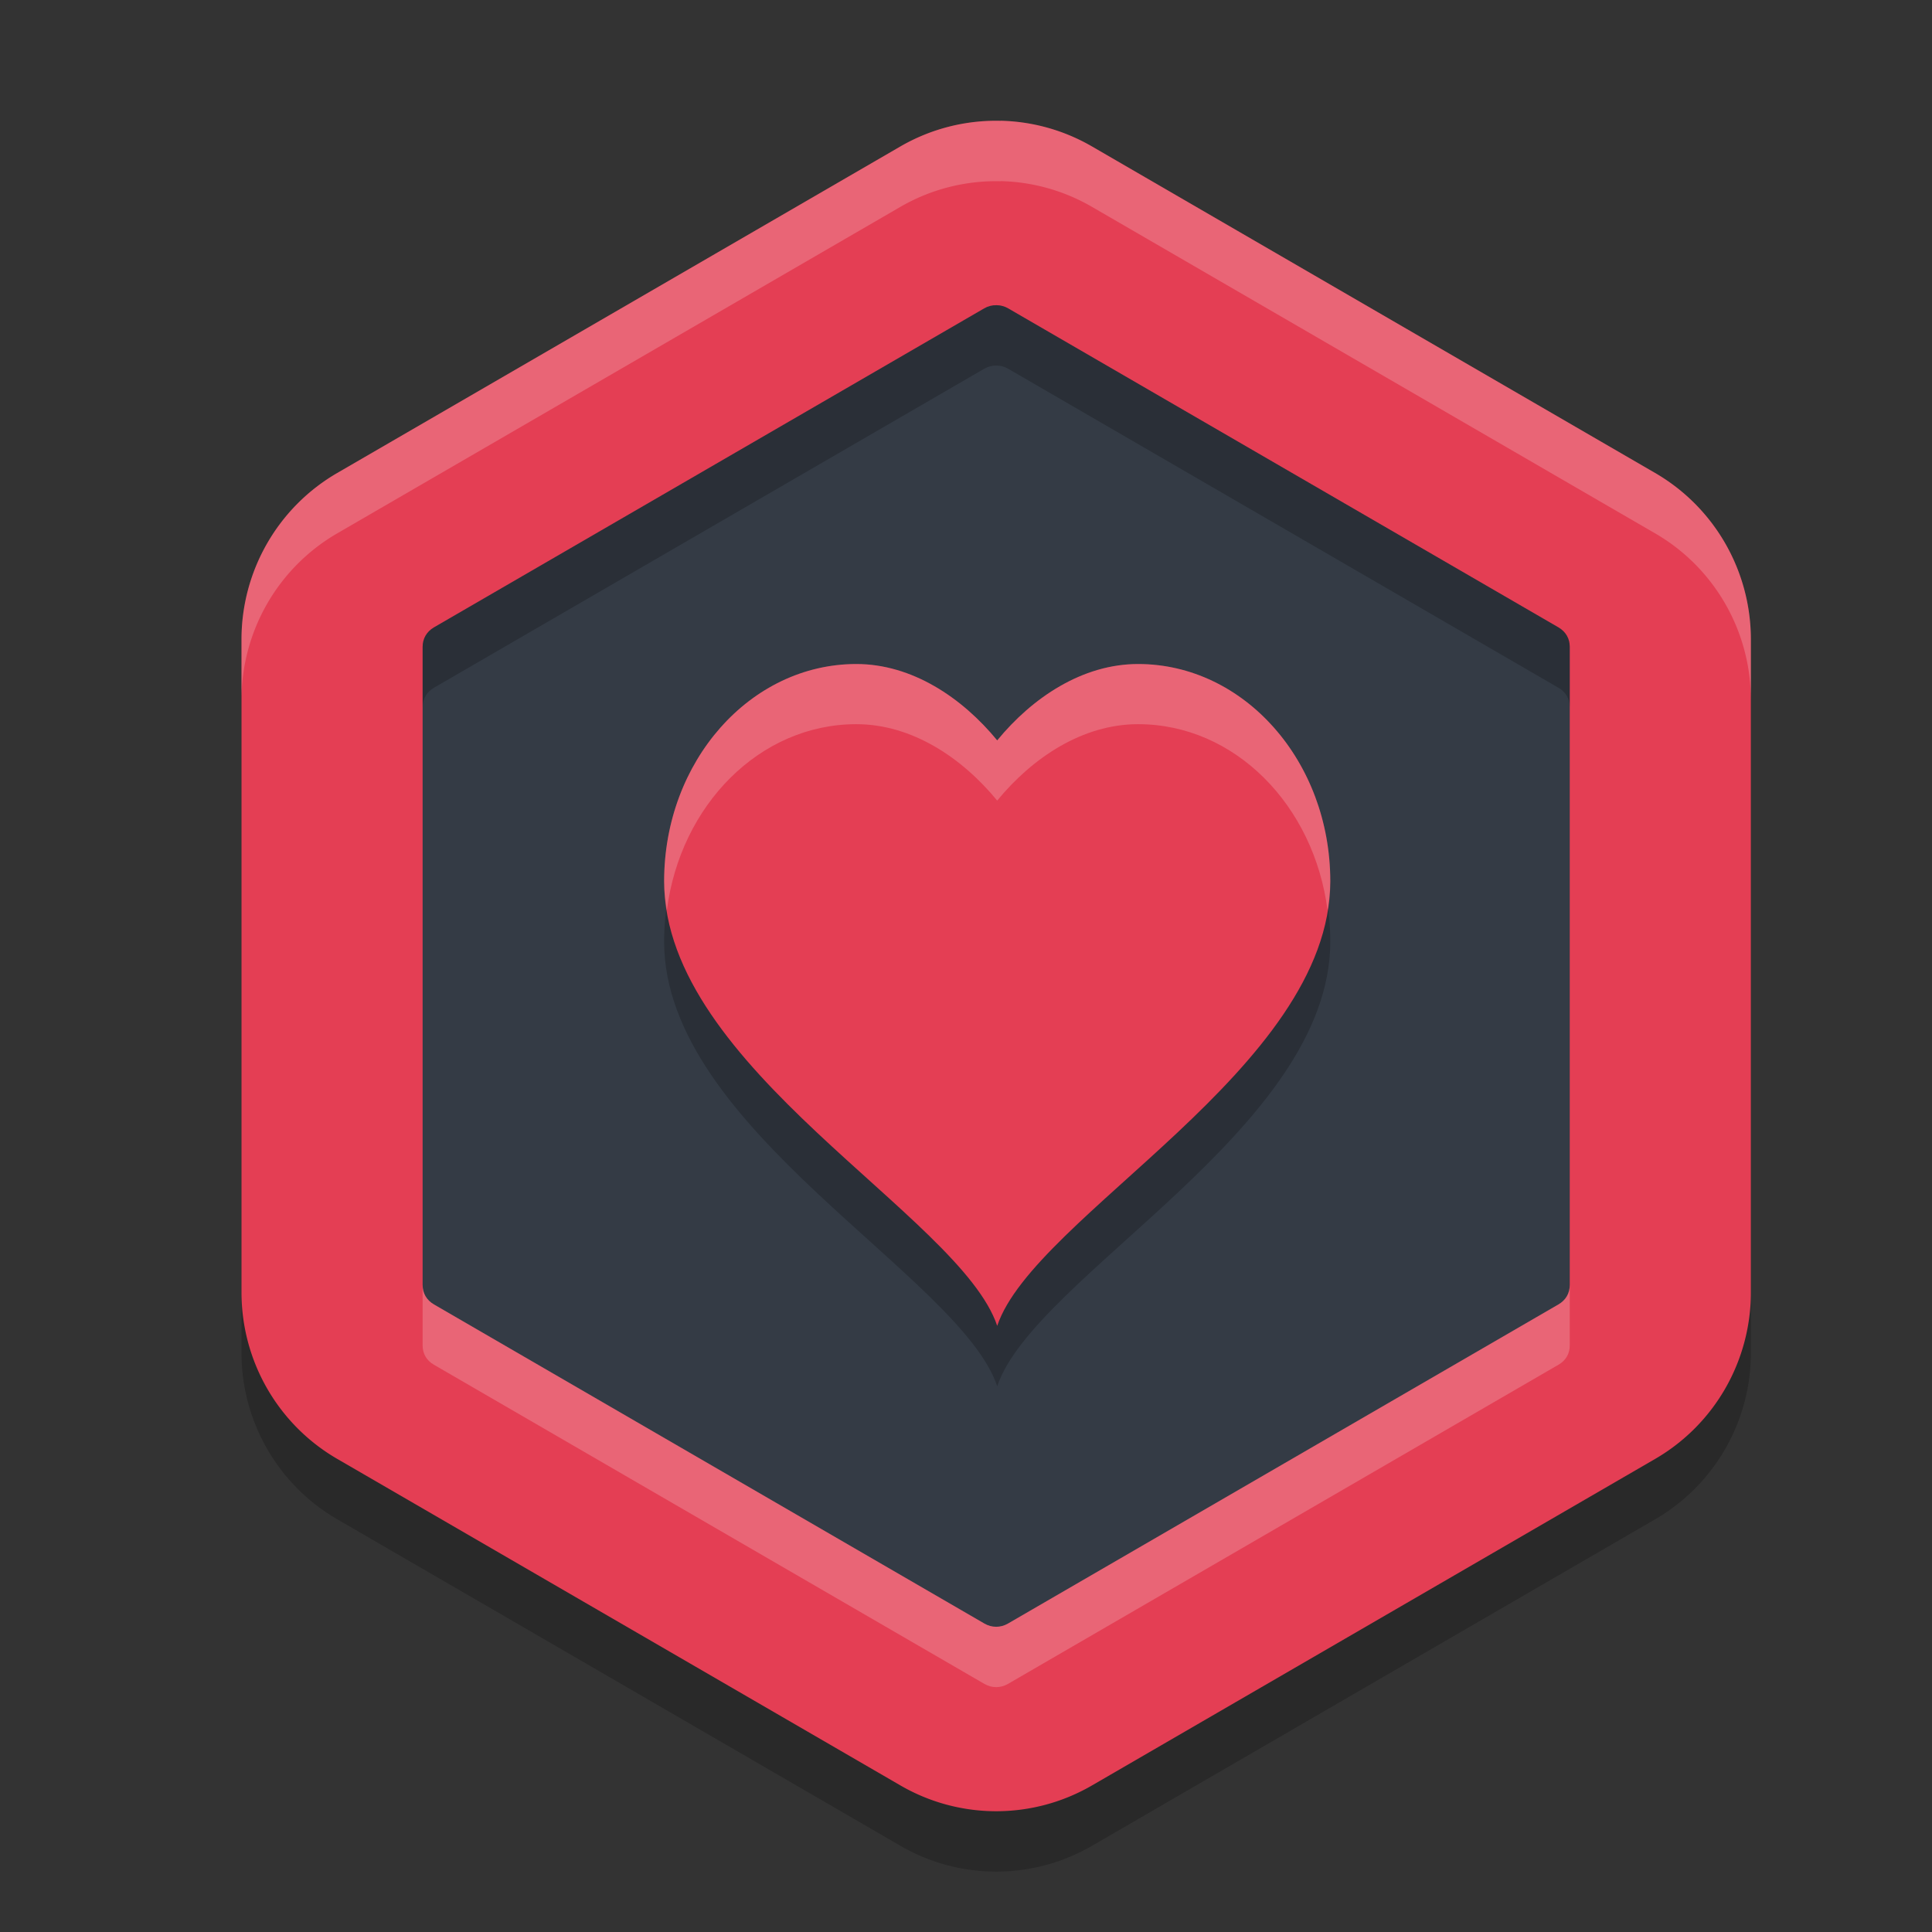 <svg xmlns="http://www.w3.org/2000/svg" width="32" height="32" version="1">
 <rect width="100%" height="100%" fill="#333333" stroke="none"/>
 <path style="opacity:0.2" d="m 16.575,3 v 0.001 A 3.171,3.184 0 0 0 14.914,3.425 L 5.586,8.834 A 3.171,3.184 0 0 0 4,11.591 v 10.817 a 3.171,3.184 0 0 0 1.586,2.756 l 9.329,5.409 a 3.171,3.184 0 0 0 3.171,0 l 9.329,-5.409 A 3.171,3.184 0 0 0 29,22.409 V 11.591 A 3.171,3.184 0 0 0 27.414,8.834 L 18.086,3.425 A 3.171,3.184 0 0 0 16.575,3 Z"/>
 <path style="fill:#e43e54" d="M 16.575,2 V 2.001 A 3.171,3.184 0 0 0 14.914,2.425 L 5.586,7.834 A 3.171,3.184 0 0 0 4,10.591 v 10.817 a 3.171,3.184 0 0 0 1.586,2.756 l 9.329,5.409 a 3.171,3.184 0 0 0 3.171,0 l 9.329,-5.409 A 3.171,3.184 0 0 0 29,21.409 V 10.591 A 3.171,3.184 0 0 0 27.414,7.834 L 18.086,2.425 A 3.171,3.184 0 0 0 16.575,2 Z"/>
 <path style="fill:#343b45" d="m 16.508,5.055 c -0.073,-0.002 -0.144,0.016 -0.205,0.052 L 7.188,10.391 C 7.065,10.463 7,10.58 7,10.714 v 10.57 c -1e-7,0.134 0.065,0.25 0.188,0.322 l 9.116,5.285 c 0.123,0.072 0.269,0.072 0.392,0 l 9.116,-5.285 C 25.935,21.535 26,21.419 26,21.284 v -10.57 -0.001 c 9e-6,-0.134 -0.065,-0.25 -0.188,-0.322 L 16.697,5.107 c -0.056,-0.033 -0.121,-0.051 -0.187,-0.052 z"/>
 <g style="opacity:0.2" transform="matrix(0.025,0,0,0.027,11,11.521)">
  <g>
   <path transform="matrix(16.975,0,0,15.615,-186.722,-169.704)" d="M 18.5,12 C 14.357,12 11,15.823 11,20.537 11,27.889 22.556,33.667 24,38 25.444,33.667 37,27.889 37,20.537 37,15.823 33.641,12 29.498,12 27.325,12 25.37,13.32 24,15 22.63,13.32 20.673,12 18.5,12 Z"/>
  </g>
 </g>
 <g style="fill:#ef334c" transform="matrix(0.025,0,0,0.027,11,10.521)">
  <g style="fill:#ef334c">
   <path style="fill:#e43e54" transform="matrix(16.975,0,0,15.615,-186.722,-169.704)" d="M 18.5,12 C 14.357,12 11,15.823 11,20.537 11,27.889 22.556,33.667 24,38 25.444,33.667 37,27.889 37,20.537 37,15.823 33.641,12 29.498,12 27.325,12 25.37,13.32 24,15 22.63,13.32 20.673,12 18.5,12 Z"/>
  </g>
 </g>
 <path style="opacity:0.2;fill:#ffffff" d="M 16.574 2 L 16.574 2.002 A 3.171 3.184 0 0 0 14.914 2.426 L 5.586 7.834 A 3.171 3.184 0 0 0 4 10.592 L 4 11.592 A 3.171 3.184 0 0 1 5.586 8.834 L 14.914 3.426 A 3.171 3.184 0 0 1 16.574 3.002 L 16.574 3 A 3.171 3.184 0 0 1 18.086 3.426 L 27.414 8.834 A 3.171 3.184 0 0 1 29 11.592 L 29 10.592 A 3.171 3.184 0 0 0 27.414 7.834 L 18.086 2.426 A 3.171 3.184 0 0 0 16.574 2 z"/>
 <path style="opacity:0.2" d="M 16.508 5.055 C 16.435 5.053 16.364 5.072 16.303 5.107 L 7.188 10.391 C 7.064 10.462 7 10.58 7 10.715 L 7 11.715 C 7 11.58 7.064 11.462 7.188 11.391 L 16.303 6.107 C 16.364 6.072 16.435 6.053 16.508 6.055 L 16.51 6.055 C 16.576 6.056 16.641 6.075 16.697 6.107 L 25.812 11.391 C 25.936 11.462 26 11.578 26 11.713 L 26 10.715 L 26 10.713 C 26 10.578 25.936 10.462 25.812 10.391 L 16.697 5.107 C 16.641 5.075 16.576 5.056 16.51 5.055 L 16.508 5.055 z"/>
 <path style="opacity:0.2;fill:#ffffff" d="M 7 21.285 L 7 22.285 C 7 22.42 7.064 22.534 7.188 22.605 L 16.305 27.891 C 16.428 27.962 16.572 27.962 16.695 27.891 L 25.812 22.605 C 25.936 22.534 26 22.42 26 22.285 L 26 21.285 C 26 21.42 25.936 21.534 25.812 21.605 L 16.695 26.891 C 16.572 26.962 16.428 26.962 16.305 26.891 L 7.188 21.605 C 7.064 21.534 7 21.42 7 21.285 z"/>
 <g style="opacity:0.2;fill:#ffffff" transform="matrix(0.025,0,0,0.027,11,10.521)">
  <g style="fill:#ffffff">
   <path style="fill:#ffffff" transform="matrix(40.122,0,0,36.908,-441.344,-388.314)" d="M 14.174 11 C 12.421 11 11 12.617 11 14.611 C 11 14.774 11.019 14.935 11.045 15.094 C 11.267 13.347 12.577 12 14.174 12 C 15.093 12 15.92 12.559 16.5 13.27 C 17.08 12.559 17.907 12 18.826 12 C 20.423 12 21.732 13.347 21.955 15.094 C 21.981 14.935 22 14.774 22 14.611 C 22 12.617 20.579 11 18.826 11 C 17.907 11 17.08 11.559 16.5 12.27 C 15.92 11.559 15.093 11 14.174 11 z"/>
  </g>
 </g>
</svg>
